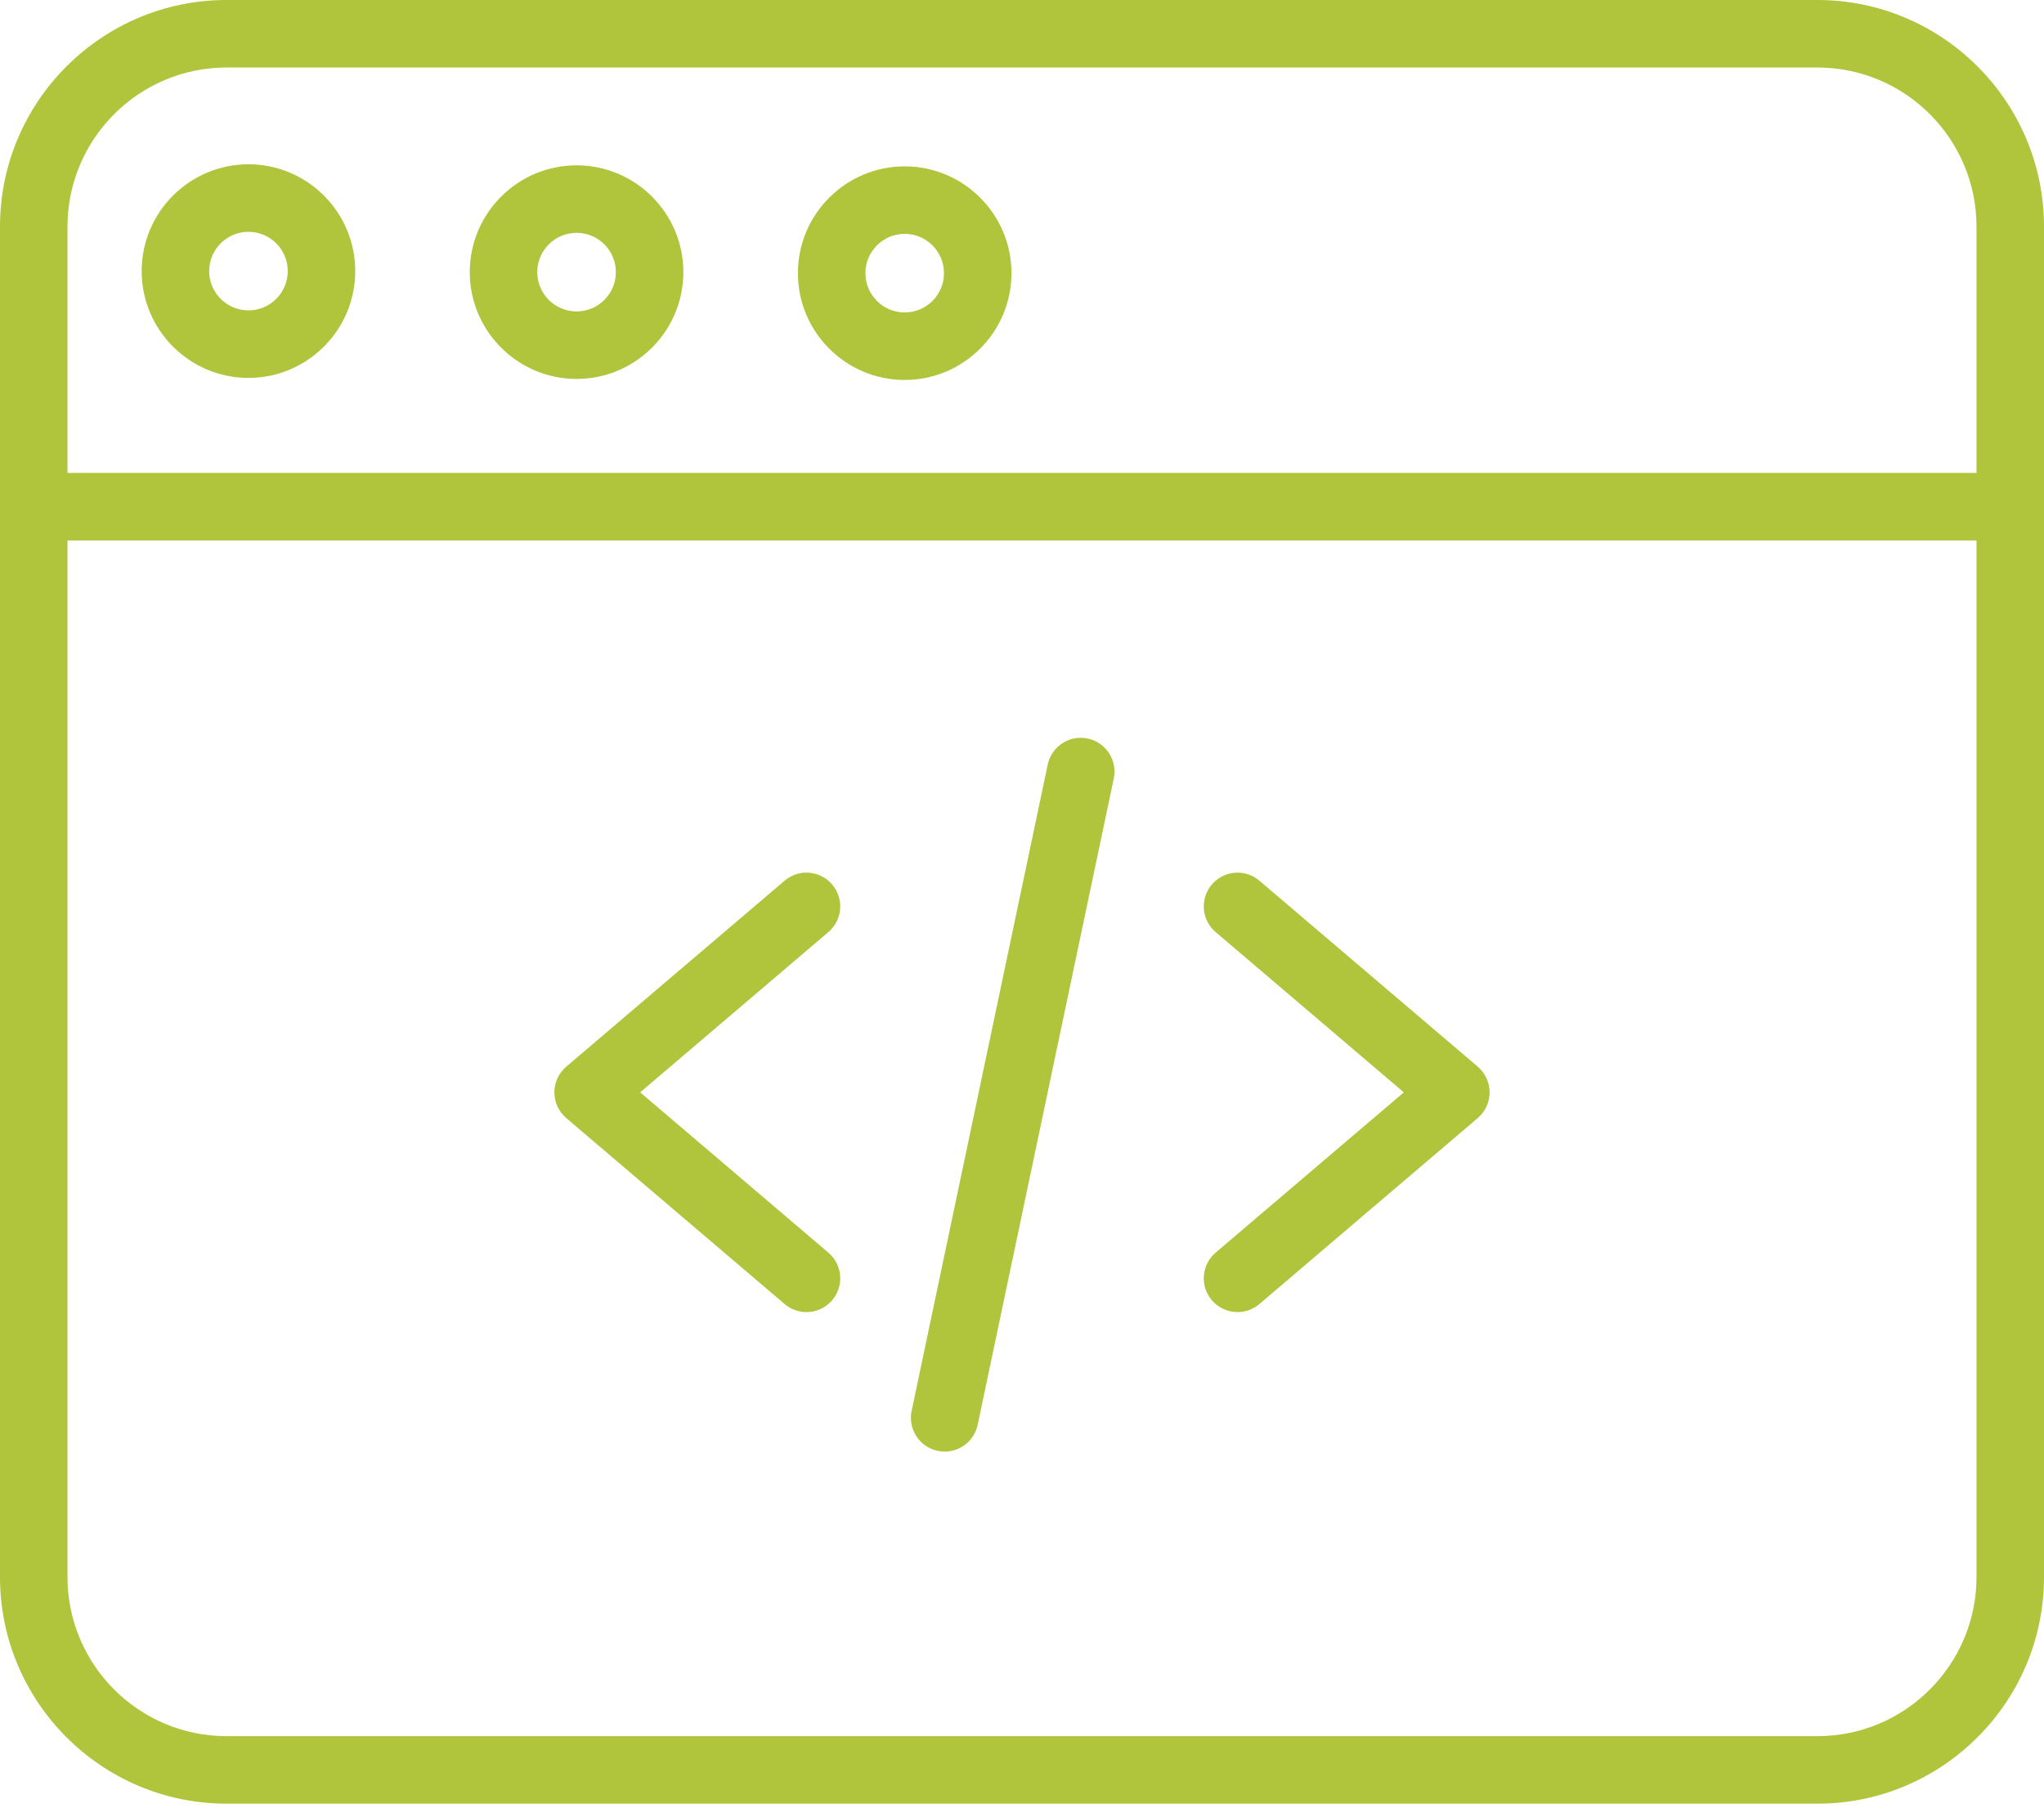 <?xml version="1.0" encoding="UTF-8"?> <svg xmlns="http://www.w3.org/2000/svg" width="424" height="375" viewBox="0 0 424 375" fill="none"> <path d="M167.289 272.132C165.688 272.132 164.074 271.582 162.758 270.46L117.461 231.89C115.898 230.558 115 228.613 115 226.558C115 224.507 115.902 222.562 117.461 221.23L162.758 182.66C165.699 180.152 170.117 180.507 172.625 183.449C175.129 186.394 174.777 190.812 171.832 193.316L132.797 226.558L171.832 259.8C174.777 262.308 175.129 266.726 172.625 269.668C171.238 271.296 169.27 272.132 167.289 272.132Z" fill="#B0C43C"></path> <path d="M256.71 272.132C254.73 272.132 252.761 271.296 251.378 269.668C248.871 266.726 249.226 262.308 252.168 259.8L291.203 226.558L252.168 193.316C249.226 190.812 248.871 186.394 251.378 183.449C253.882 180.507 258.304 180.152 261.242 182.66L306.539 221.23C308.101 222.562 309 224.507 309 226.558C309 228.613 308.101 230.558 306.539 231.89L261.242 270.46C259.925 271.582 258.312 272.132 256.71 272.132V272.132Z" fill="#B0C43C"></path> <path d="M195.965 301.063C195.485 301.063 195 301.012 194.512 300.91C190.731 300.114 188.309 296.399 189.106 292.618L217.336 158.582C218.133 154.801 221.844 152.379 225.629 153.176C229.41 153.973 231.832 157.684 231.035 161.469L202.805 295.504C202.11 298.801 199.203 301.063 195.965 301.063V301.063Z" fill="#B0C43C"></path> <path d="M377 374.086H47C21.086 374.086 0 353.004 0 327.086V47C0 21.086 21.086 0 47 0H377C402.914 0 424 21.086 424 47V327.086C424 353.004 402.914 374.086 377 374.086ZM47 14C28.805 14 14 28.805 14 47V327.086C14 345.281 28.805 360.086 47 360.086H377C395.195 360.086 410 345.281 410 327.086V47C410 28.805 395.195 14 377 14H47Z" fill="#B0C43C"></path> <path d="M417 112.09H7C3.133 112.09 0 108.957 0 105.09C0 101.227 3.133 98.09 7 98.09H417C420.867 98.09 424 101.227 424 105.09C424 108.957 420.867 112.09 417 112.09Z" fill="#B0C43C"></path> <path d="M119.602 78.594C107.391 78.594 97.449 68.652 97.449 56.441C97.449 44.227 107.391 34.289 119.602 34.289C131.816 34.289 141.754 44.227 141.754 56.441C141.754 68.652 131.816 78.594 119.602 78.594ZM119.602 48.289C115.109 48.289 111.449 51.945 111.449 56.441C111.449 60.938 115.109 64.594 119.602 64.594C124.098 64.594 127.754 60.938 127.754 56.441C127.754 51.945 124.098 48.289 119.602 48.289Z" fill="#B0C43C"></path> <path d="M51.539 78.379C39.324 78.379 29.387 68.441 29.387 56.227C29.387 44.012 39.324 34.074 51.539 34.074C63.754 34.074 73.691 44.012 73.691 56.227C73.691 68.441 63.754 78.379 51.539 78.379ZM51.539 48.074C47.047 48.074 43.387 51.734 43.387 56.227C43.387 60.723 47.047 64.379 51.539 64.379C56.035 64.379 59.691 60.723 59.691 56.227C59.691 51.734 56.035 48.074 51.539 48.074Z" fill="#B0C43C"></path> <path d="M187.664 78.805C175.453 78.805 165.516 68.867 165.516 56.652C165.516 44.441 175.453 34.504 187.664 34.504C199.879 34.504 209.816 44.441 209.816 56.652C209.816 68.867 199.879 78.805 187.664 78.805ZM187.664 48.5C183.172 48.5 179.516 52.156 179.516 56.652C179.516 61.148 183.172 64.805 187.664 64.805C192.16 64.805 195.816 61.148 195.816 56.652C195.816 52.156 192.16 48.5 187.664 48.5Z" fill="#B0C43C"></path> </svg> 